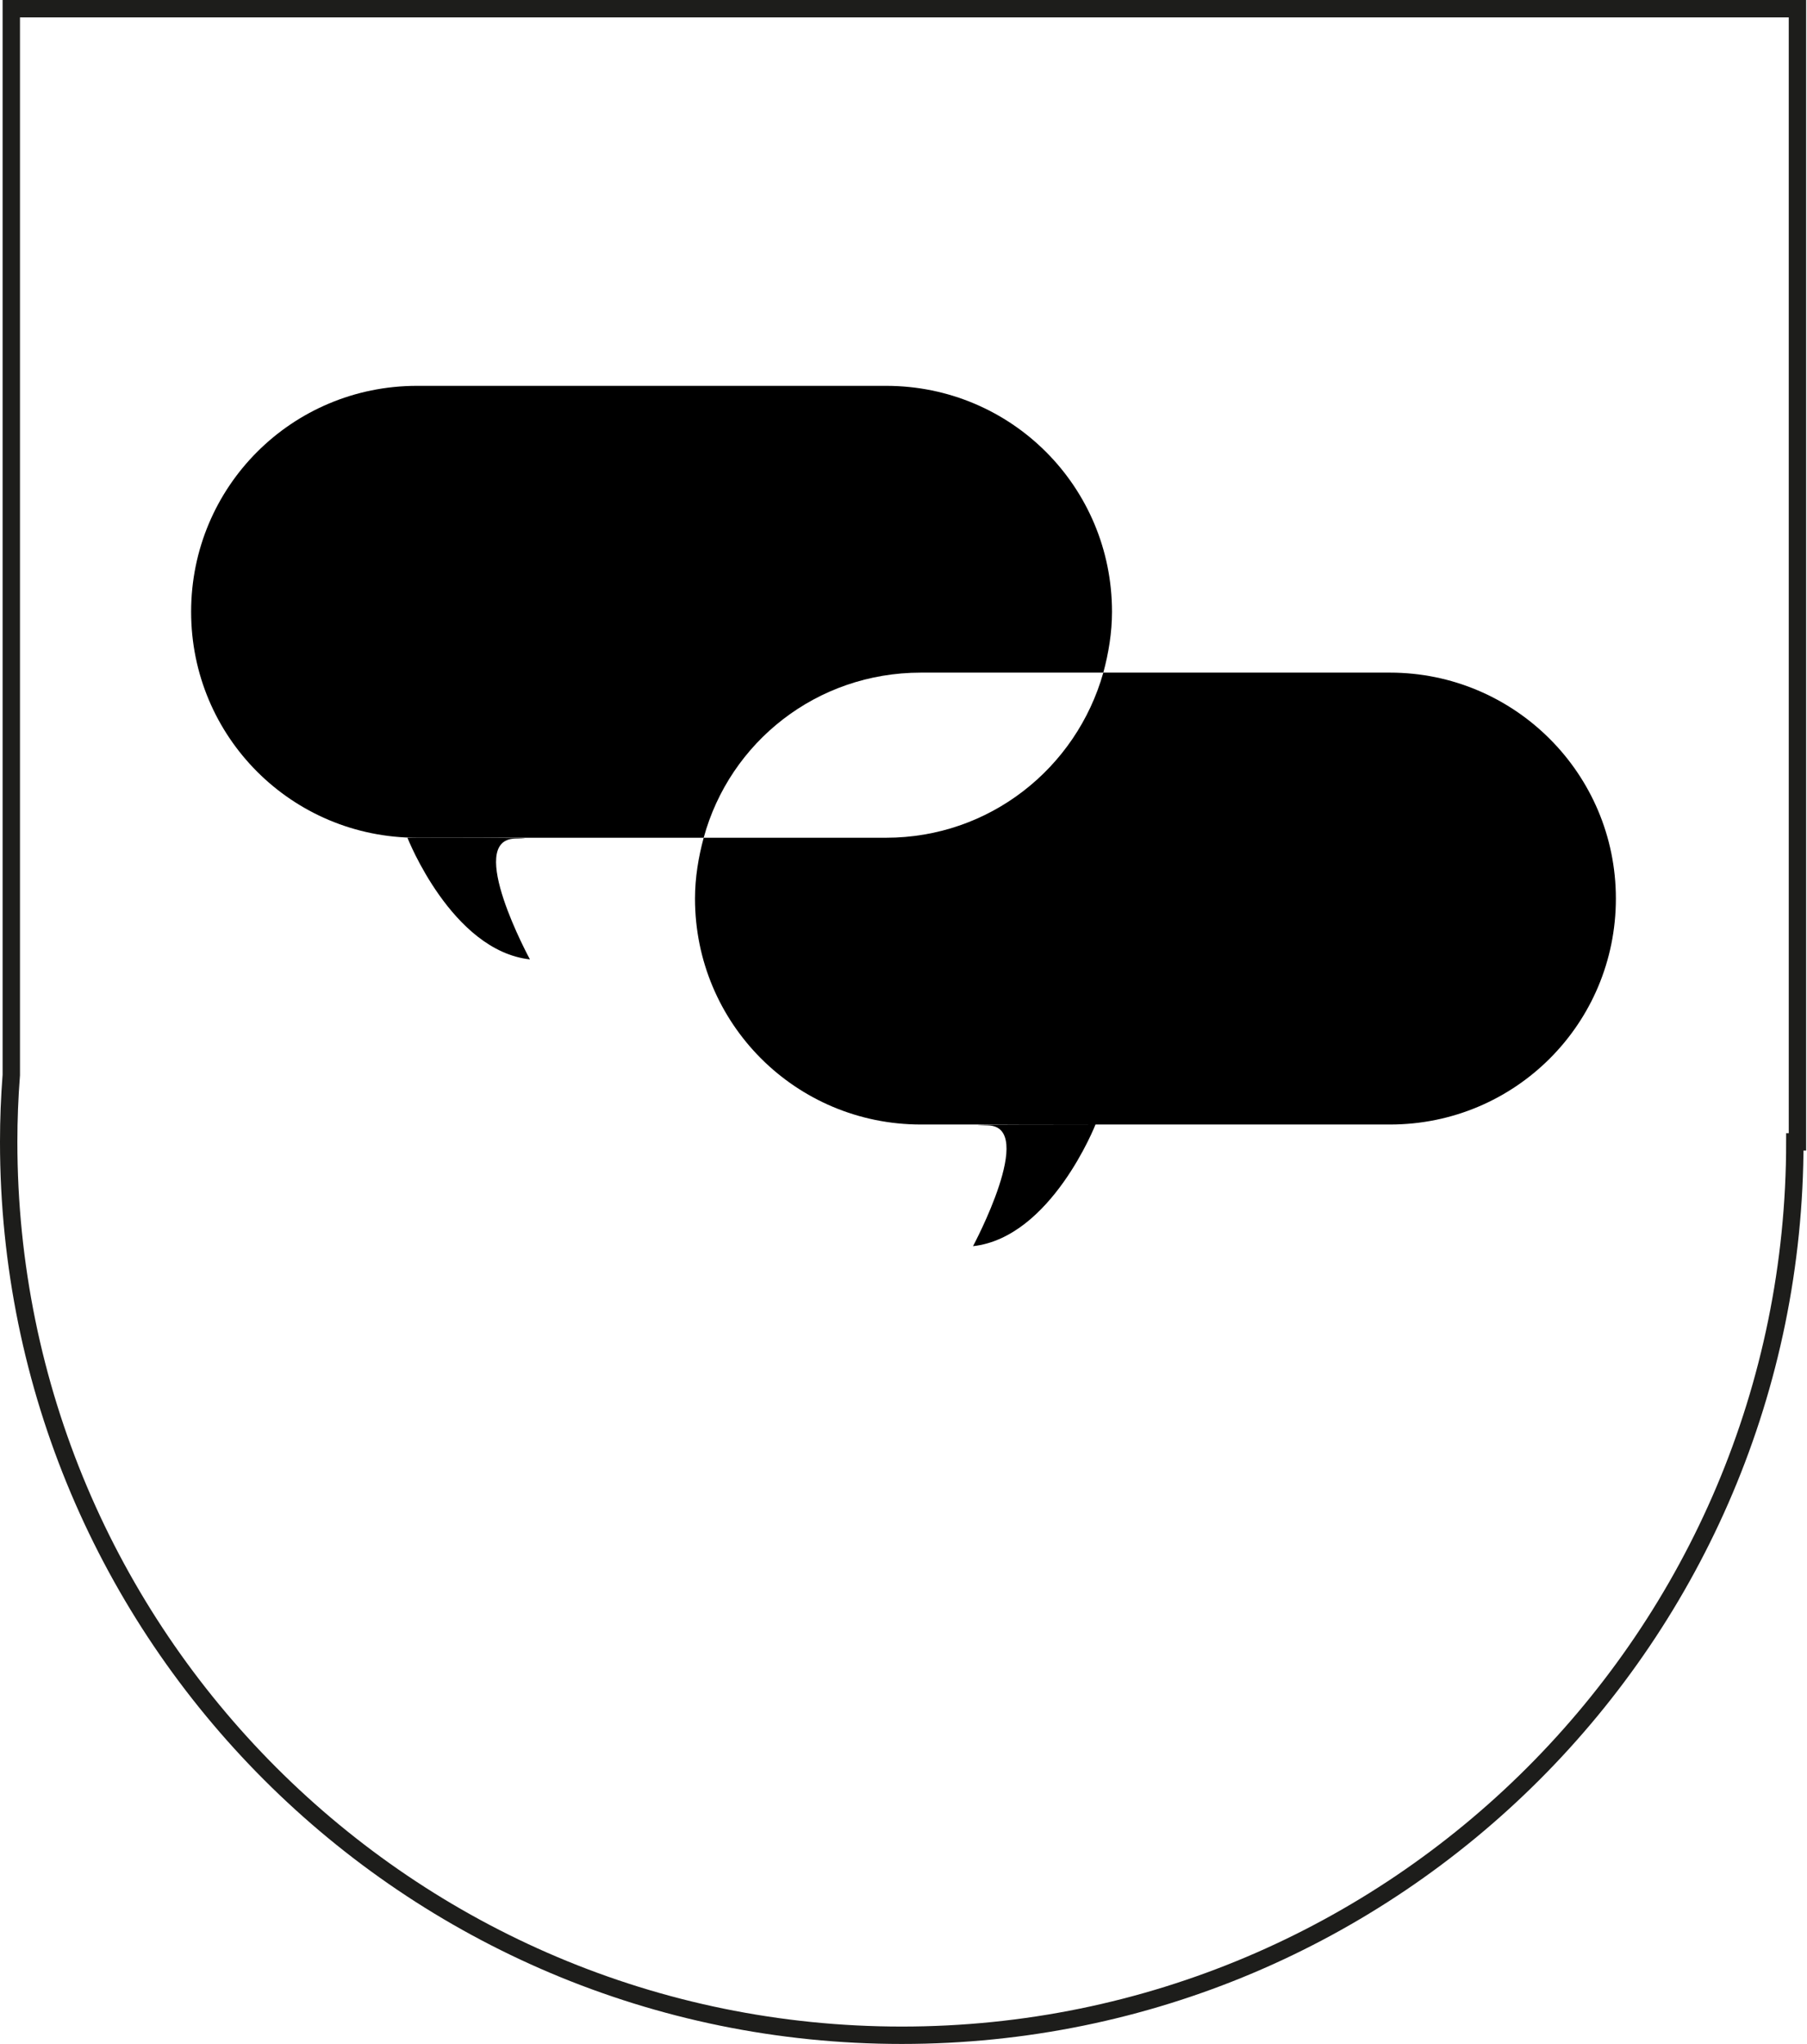 <?xml version="1.0" encoding="utf-8"?>
<!-- Generator: Adobe Illustrator 24.1.0, SVG Export Plug-In . SVG Version: 6.00 Build 0)  -->
<svg version="1.1" id="Capa_1" xmlns="http://www.w3.org/2000/svg" xmlns:xlink="http://www.w3.org/1999/xlink" x="0px" y="0px"
	 viewBox="0 0 208 235.2" style="enable-background:new 0 0 208 235.2;" xml:space="preserve">
<style type="text/css">
	.st0{fill:#252525;}
	.st1{fill:#B2F142;}
	.st2{fill:#957850;}
	.st3{fill:#1D1D1B;}
	.st4{fill:none;stroke:#1D1D1B;stroke-width:2;stroke-miterlimit:10;}
	.st5{fill:#151823;}
	.st6{clip-path:url(#SVGID_2_);}
	.st7{opacity:0.16;clip-path:url(#SVGID_2_);}
	.st8{opacity:0.28;clip-path:url(#SVGID_2_);}
	.st9{opacity:0.35;clip-path:url(#SVGID_2_);}
	.st10{opacity:0.45;}
	.st11{opacity:0.35;}
	.st12{fill:none;stroke:#222221;stroke-width:1.5;stroke-miterlimit:10;}
	.st13{fill-rule:evenodd;clip-rule:evenodd;fill:#222221;}
	.st14{fill:#222221;}
	.st15{fill:#FFFFFF;}
</style>
<g>
	<path class="st4" d="M1,131.4c0,56.8,46,102.8,102.8,102.8s102.8-46,102.8-102.8c0,0,0,0,0,0h0.3V1H1.3v122.7
		C1.1,126.3,1,128.8,1,131.4z"/>
	<g>
		<path d="M106,77.4h21c0.6-2.2,1-4.6,1-7c0-14.4-11.6-26-26-26H48c-14.4,0-26,11.6-26,26s11.6,26,26,26h33
			C84,85.4,94,77.4,106,77.4z"/>
		<path d="M59.3,96.5c5.7-0.1-12.4-0.1-12.4-0.1s5.1,13,14.1,14C61,110.4,53.5,96.6,59.3,96.5z"/>
		<path d="M160,77.4h-33c-3.1,11-13.1,19-25,19h-21c-0.6,2.2-1,4.6-1,7c0,14.4,11.6,26,26,26h19.9c-2,0-17.6,0-12.2,0.1
			c5.7,0.1-1.7,13.9-1.7,13.9c9-1,14.1-14,14.1-14H160c14.4,0,26-11.6,26-26S174.3,77.4,160,77.4z"/>
	</g>
</g>
</svg>
